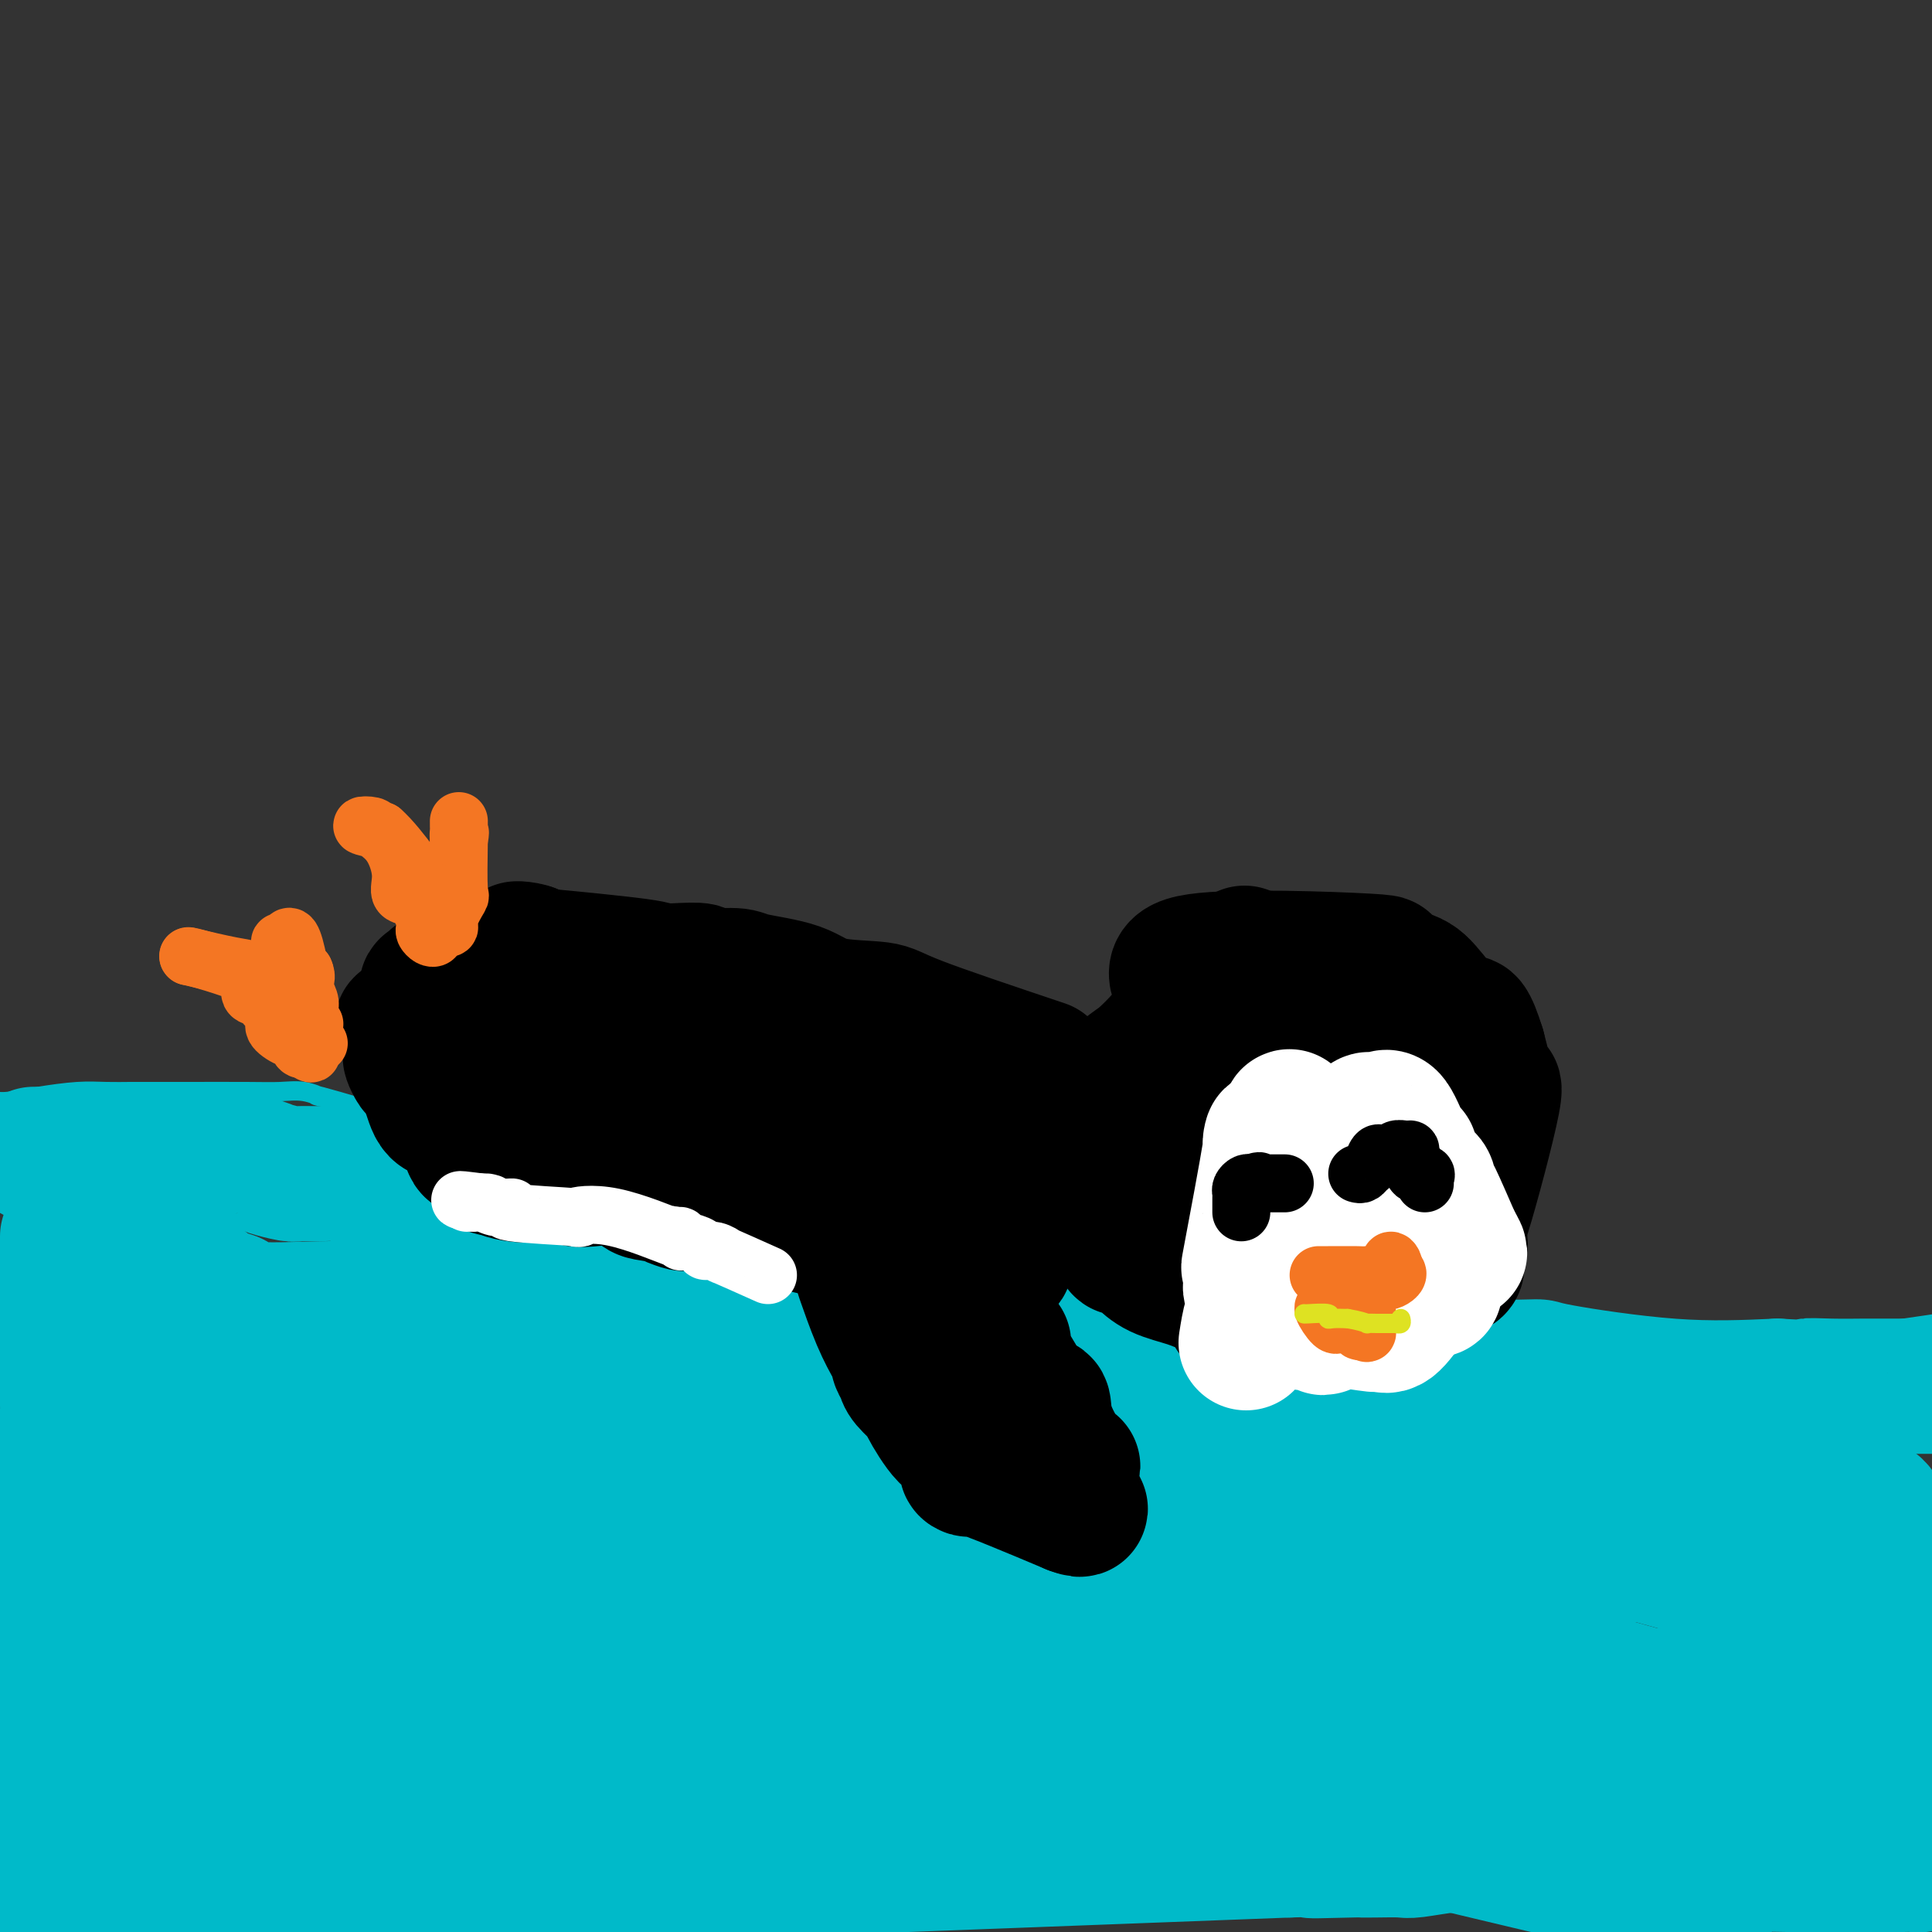 <svg viewBox='0 0 400 400' version='1.1' xmlns='http://www.w3.org/2000/svg' xmlns:xlink='http://www.w3.org/1999/xlink'><rect x="0" y="0" width="400" height="400" fill="#333333" stroke="none"/><g fill='none' stroke='#00BAC9' stroke-width='4' stroke-linecap='round' stroke-linejoin='round'><path d='M-1,228c0.792,0.083 1.584,0.166 3,0c1.416,-0.166 3.455,-0.580 6,-1c2.545,-0.420 5.595,-0.845 8,-1c2.405,-0.155 4.166,-0.042 6,0c1.834,0.042 3.742,0.011 5,0c1.258,-0.011 1.865,-0.003 3,0c1.135,0.003 2.799,-0.001 4,0c1.201,0.001 1.940,0.005 5,0c3.060,-0.005 8.439,-0.020 12,0c3.561,0.020 5.302,0.074 7,0c1.698,-0.074 3.352,-0.278 5,0c1.648,0.278 3.290,1.036 3,1c-0.290,-0.036 -2.511,-0.868 4,1c6.511,1.868 21.756,6.434 37,11'/><path d='M107,239c9.464,3.545 11.123,5.906 13,7c1.877,1.094 3.970,0.920 5,1c1.030,0.080 0.997,0.414 3,1c2.003,0.586 6.042,1.425 5,2c-1.042,0.575 -7.165,0.886 3,1c10.165,0.114 36.619,0.033 48,1c11.381,0.967 7.691,2.984 4,5'/><path d='M188,257c1.404,0.939 2.915,0.788 4,1c1.085,0.212 1.744,0.789 2,1c0.256,0.211 0.107,0.057 1,0c0.893,-0.057 2.827,-0.015 4,0c1.173,0.015 1.585,0.005 3,0c1.415,-0.005 3.832,-0.005 5,0c1.168,0.005 1.088,0.014 2,0c0.912,-0.014 2.815,-0.053 3,0c0.185,0.053 -1.349,0.197 4,1c5.349,0.803 17.582,2.266 24,3c6.418,0.734 7.021,0.740 8,1c0.979,0.260 2.333,0.774 5,1c2.667,0.226 6.647,0.165 9,1c2.353,0.835 3.077,2.568 4,3c0.923,0.432 2.043,-0.435 4,0c1.957,0.435 4.749,2.172 6,3c1.251,0.828 0.959,0.747 2,1c1.041,0.253 3.415,0.838 5,1c1.585,0.162 2.380,-0.100 3,0c0.620,0.100 1.063,0.563 2,1c0.937,0.437 2.368,0.848 3,1c0.632,0.152 0.466,0.043 1,0c0.534,-0.043 1.767,-0.022 3,0'/><path d='M295,276c5.309,1.720 2.082,1.020 1,1c-1.082,-0.020 -0.020,0.639 1,1c1.020,0.361 1.997,0.422 3,1c1.003,0.578 2.031,1.671 3,2c0.969,0.329 1.880,-0.108 3,0c1.120,0.108 2.449,0.761 4,1c1.551,0.239 3.324,0.064 4,0c0.676,-0.064 0.254,-0.017 5,0c4.746,0.017 14.661,0.005 19,0c4.339,-0.005 3.103,-0.001 3,0c-0.103,0.001 0.928,0.001 2,0c1.072,-0.001 2.184,-0.001 3,0c0.816,0.001 1.334,0.004 2,0c0.666,-0.004 1.478,-0.016 2,0c0.522,0.016 0.753,0.058 1,0c0.247,-0.058 0.511,-0.217 1,0c0.489,0.217 1.203,0.811 2,1c0.797,0.189 1.676,-0.026 2,0c0.324,0.026 0.093,0.293 2,0c1.907,-0.293 5.954,-1.147 10,-2'/><path d='M368,281c9.625,-0.338 4.688,-0.683 3,-1c-1.688,-0.317 -0.128,-0.604 1,-1c1.128,-0.396 1.824,-0.899 2,-1c0.176,-0.101 -0.169,0.200 1,0c1.169,-0.200 3.853,-0.900 4,-1c0.147,-0.100 -2.244,0.400 1,0c3.244,-0.400 12.122,-1.700 21,-3'/></g>
<g fill='none' stroke='#00BAC9' stroke-width='28' stroke-linecap='round' stroke-linejoin='round'><path d='M7,239c0.104,-0.000 0.207,-0.000 1,0c0.793,0.000 2.274,0.000 4,0c1.726,-0.000 3.696,-0.000 6,0c2.304,0.000 4.942,0.000 7,0c2.058,-0.000 3.536,-0.000 4,0c0.464,0.000 -0.085,0.001 1,0c1.085,-0.001 3.802,-0.002 5,0c1.198,0.002 0.875,0.007 1,0c0.125,-0.007 0.699,-0.027 2,0c1.301,0.027 3.329,0.102 4,0c0.671,-0.102 -0.016,-0.381 2,0c2.016,0.381 6.734,1.423 9,2c2.266,0.577 2.079,0.690 3,1c0.921,0.310 2.948,0.818 4,1c1.052,0.182 1.127,0.038 2,0c0.873,-0.038 2.543,0.028 4,0c1.457,-0.028 2.702,-0.151 4,0c1.298,0.151 2.649,0.575 4,1'/><path d='M74,244c5.701,0.904 3.954,0.662 4,1c0.046,0.338 1.884,1.254 4,2c2.116,0.746 4.509,1.320 6,2c1.491,0.680 2.080,1.464 3,2c0.920,0.536 2.171,0.822 3,1c0.829,0.178 1.235,0.247 3,1c1.765,0.753 4.890,2.188 7,3c2.110,0.812 3.204,1.000 6,1c2.796,-0.000 7.292,-0.189 9,0c1.708,0.189 0.626,0.754 1,1c0.374,0.246 2.202,0.172 3,0c0.798,-0.172 0.567,-0.442 1,0c0.433,0.442 1.532,1.597 3,2c1.468,0.403 3.305,0.054 4,0c0.695,-0.054 0.248,0.185 5,1c4.752,0.815 14.704,2.204 20,3c5.296,0.796 5.936,0.998 7,1c1.064,0.002 2.553,-0.196 5,0c2.447,0.196 5.853,0.787 9,1c3.147,0.213 6.036,0.047 9,0c2.964,-0.047 6.004,0.026 8,0c1.996,-0.026 2.947,-0.151 5,0c2.053,0.151 5.208,0.576 7,1c1.792,0.424 2.223,0.846 4,1c1.777,0.154 4.902,0.042 7,0c2.098,-0.042 3.171,-0.012 10,1c6.829,1.012 19.415,3.006 32,5'/><path d='M259,274c21.474,2.444 9.159,1.555 7,2c-2.159,0.445 5.838,2.223 10,3c4.162,0.777 4.489,0.552 6,1c1.511,0.448 4.207,1.570 7,2c2.793,0.430 5.684,0.169 8,0c2.316,-0.169 4.059,-0.244 6,0c1.941,0.244 4.081,0.809 7,1c2.919,0.191 6.617,0.010 8,0c1.383,-0.010 0.449,0.151 5,1c4.551,0.849 14.586,2.385 23,3c8.414,0.615 15.207,0.307 22,0'/><path d='M368,287c13.666,0.774 8.332,0.207 7,0c-1.332,-0.207 1.339,-0.056 4,0c2.661,0.056 5.312,0.015 7,0c1.688,-0.015 2.414,-0.004 4,0c1.586,0.004 4.033,0.001 5,0c0.967,-0.001 0.453,-0.000 1,0c0.547,0.000 2.156,0.000 3,0c0.844,-0.000 0.922,-0.000 1,0'/><path d='M14,256c-0.005,2.690 -0.009,5.380 0,9c0.009,3.620 0.032,8.171 0,13c-0.032,4.829 -0.118,9.938 0,13c0.118,3.062 0.438,4.077 0,5c-0.438,0.923 -1.636,1.752 -2,3c-0.364,1.248 0.106,2.914 0,5c-0.106,2.086 -0.788,4.591 -1,8c-0.212,3.409 0.046,7.724 0,11c-0.046,3.276 -0.394,5.515 -1,8c-0.606,2.485 -1.469,5.215 -2,8c-0.531,2.785 -0.731,5.625 -1,9c-0.269,3.375 -0.608,7.286 -1,10c-0.392,2.714 -0.836,4.231 -1,4c-0.164,-0.231 -0.047,-2.209 0,4c0.047,6.209 0.023,20.604 0,35'/><path d='M5,399c0.000,0.000 0.000,0.000 0,0c0.000,0.000 0.000,0.000 0,0'/><path d='M6,391c17.757,-0.845 35.514,-1.691 42,-2c6.486,-0.309 1.700,-0.083 4,0c2.300,0.083 11.686,0.023 16,0c4.314,-0.023 3.558,-0.010 5,0c1.442,0.010 5.084,0.017 8,0c2.916,-0.017 5.106,-0.057 7,0c1.894,0.057 3.492,0.210 5,0c1.508,-0.210 2.927,-0.785 8,-1c5.073,-0.215 13.801,-0.071 17,0c3.199,0.071 0.868,0.071 3,0c2.132,-0.071 8.728,-0.211 6,0c-2.728,0.211 -14.779,0.775 7,0c21.779,-0.775 77.390,-2.887 133,-5'/><path d='M267,383c41.910,-1.238 16.186,-0.332 8,0c-8.186,0.332 1.167,0.090 5,0c3.833,-0.090 2.146,-0.028 2,0c-0.146,0.028 1.250,0.022 3,0c1.750,-0.022 3.855,-0.058 5,0c1.145,0.058 1.331,0.212 3,0c1.669,-0.212 4.820,-0.788 7,-1c2.180,-0.212 3.388,-0.060 4,0c0.612,0.060 0.629,0.026 2,0c1.371,-0.026 4.097,-0.046 4,0c-0.097,0.046 -3.016,0.156 2,1c5.016,0.844 17.969,2.422 23,3c5.031,0.578 2.141,0.155 2,0c-0.141,-0.155 2.467,-0.041 5,0c2.533,0.041 4.990,0.011 6,0c1.010,-0.011 0.574,-0.003 1,0c0.426,0.003 1.713,0.002 3,0'/><path d='M352,386c8.036,0.619 7.126,0.166 9,0c1.874,-0.166 6.533,-0.045 9,0c2.467,0.045 2.743,0.013 6,0c3.257,-0.013 9.494,-0.006 13,0c3.506,0.006 4.280,0.012 5,0c0.720,-0.012 1.386,-0.042 2,0c0.614,0.042 1.175,0.155 2,0c0.825,-0.155 1.912,-0.577 3,-1'/><path d='M399,369c0.030,0.805 0.061,1.610 0,0c-0.061,-1.610 -0.212,-5.636 -1,-10c-0.788,-4.364 -2.211,-9.066 -3,-11c-0.789,-1.934 -0.944,-1.098 -1,-1c-0.056,0.098 -0.014,-0.541 0,-1c0.014,-0.459 -0.000,-0.738 0,-2c0.000,-1.262 0.014,-3.507 0,-5c-0.014,-1.493 -0.056,-2.235 0,-4c0.056,-1.765 0.211,-4.555 0,-6c-0.211,-1.445 -0.790,-1.546 -1,-2c-0.210,-0.454 -0.053,-1.260 0,-1c0.053,0.260 0.003,1.585 0,0c-0.003,-1.585 0.042,-6.082 0,-8c-0.042,-1.918 -0.170,-1.259 0,-1c0.170,0.259 0.639,0.118 0,0c-0.639,-0.118 -2.384,-0.214 -3,0c-0.616,0.214 -0.101,0.737 0,0c0.101,-0.737 -0.212,-2.734 -1,-4c-0.788,-1.266 -2.051,-1.801 -3,-2c-0.949,-0.199 -1.584,-0.064 -2,0c-0.416,0.064 -0.612,0.056 -1,0c-0.388,-0.056 -0.968,-0.159 -2,0c-1.032,0.159 -2.516,0.579 -4,1'/><path d='M377,312c-1.816,0.222 -1.857,0.278 -5,0c-3.143,-0.278 -9.389,-0.889 -5,0c4.389,0.889 19.412,3.279 -9,0c-28.412,-3.279 -100.258,-12.227 -128,-16c-27.742,-3.773 -11.378,-2.370 -6,-2c5.378,0.370 -0.230,-0.293 -3,-1c-2.770,-0.707 -2.701,-1.458 -5,-2c-2.299,-0.542 -6.965,-0.877 -9,-1c-2.035,-0.123 -1.439,-0.035 -7,0c-5.561,0.035 -17.281,0.018 -29,0'/><path d='M171,290c-6.274,-0.287 -3.959,-1.005 -3,0c0.959,1.005 0.560,3.733 0,5c-0.560,1.267 -1.283,1.073 -2,1c-0.717,-0.073 -1.430,-0.024 -3,0c-1.570,0.024 -3.998,0.022 -6,0c-2.002,-0.022 -3.577,-0.063 -7,0c-3.423,0.063 -8.694,0.230 -14,0c-5.306,-0.230 -10.645,-0.857 -15,-1c-4.355,-0.143 -7.724,0.199 -10,0c-2.276,-0.199 -3.459,-0.938 -4,-1c-0.541,-0.062 -0.440,0.554 -5,-1c-4.560,-1.554 -13.780,-5.277 -23,-9'/><path d='M79,284c-4.875,-1.916 -1.063,-1.207 0,-1c1.063,0.207 -0.621,-0.088 -2,-1c-1.379,-0.912 -2.451,-2.442 -3,-3c-0.549,-0.558 -0.573,-0.144 -2,-1c-1.427,-0.856 -4.255,-2.983 -6,-4c-1.745,-1.017 -2.405,-0.924 -4,-1c-1.595,-0.076 -4.123,-0.321 -4,0c0.123,0.321 2.897,1.209 -3,0c-5.897,-1.209 -20.464,-4.513 -25,-6c-4.536,-1.487 0.960,-1.157 3,-1c2.040,0.157 0.623,0.141 2,0c1.377,-0.141 5.547,-0.406 7,0c1.453,0.406 0.188,1.482 1,2c0.812,0.518 3.702,0.479 5,1c1.298,0.521 1.003,1.602 4,2c2.997,0.398 9.285,0.114 14,0c4.715,-0.114 7.858,-0.057 11,0'/><path d='M77,271c27.156,1.752 71.544,4.133 87,5c15.456,0.867 1.978,0.219 6,1c4.022,0.781 25.544,2.992 2,2c-23.544,-0.992 -92.155,-5.186 -123,-7c-30.845,-1.814 -23.925,-1.249 -22,-1c1.925,0.249 -1.144,0.183 -7,0c-5.856,-0.183 -14.497,-0.482 -16,0c-1.503,0.482 4.134,1.745 -2,0c-6.134,-1.745 -24.038,-6.499 -2,0c22.038,6.499 84.019,24.249 146,42'/><path d='M146,313c32.752,7.217 41.633,4.260 50,4c8.367,-0.260 16.222,2.178 24,3c7.778,0.822 15.479,0.027 19,0c3.521,-0.027 2.860,0.714 4,1c1.140,0.286 4.079,0.116 5,0c0.921,-0.116 -0.176,-0.180 0,0c0.176,0.180 1.626,0.602 -2,0c-3.626,-0.602 -12.329,-2.229 -14,-3c-1.671,-0.771 3.689,-0.687 -5,0c-8.689,0.687 -31.428,1.975 -39,3c-7.572,1.025 0.025,1.786 -24,1c-24.025,-0.786 -79.670,-3.119 -83,-5c-3.330,-1.881 45.654,-3.308 72,-4c26.346,-0.692 30.055,-0.648 41,-1c10.945,-0.352 29.127,-1.101 43,-1c13.873,0.101 23.436,1.050 33,2'/><path d='M270,313c8.600,-0.933 13.600,-4.267 39,1c25.400,5.267 71.200,19.133 117,33'/><path d='M373,344c-0.792,-1.433 -1.583,-2.865 0,0c1.583,2.865 5.541,10.029 -53,6c-58.541,-4.029 -179.581,-19.249 -223,-24c-43.419,-4.751 -9.218,0.967 13,5c22.218,4.033 32.453,6.382 52,8c19.547,1.618 48.404,2.506 73,4c24.596,1.494 44.930,3.595 67,6c22.070,2.405 45.877,5.116 63,8c17.123,2.884 27.561,5.942 38,9'/><path d='M399,363c0.202,0.260 0.404,0.521 0,0c-0.404,-0.521 -1.415,-1.823 -13,-4c-11.585,-2.177 -33.745,-5.230 -45,-8c-11.255,-2.770 -11.604,-5.258 -53,-3c-41.396,2.258 -123.837,9.262 -173,13c-49.163,3.738 -65.046,4.211 -81,5c-15.954,0.789 -31.977,1.895 -48,3'/><path d='M13,374c-3.517,-0.003 -7.034,-0.007 0,0c7.034,0.007 24.618,0.023 47,-1c22.382,-1.023 49.562,-3.086 70,-5c20.438,-1.914 34.136,-3.679 55,-7c20.864,-3.321 48.896,-8.199 63,-10c14.104,-1.801 14.280,-0.525 17,0c2.720,0.525 7.983,0.298 10,0c2.017,-0.298 0.788,-0.668 1,0c0.212,0.668 1.865,2.372 0,1c-1.865,-1.372 -7.247,-5.821 -11,-8c-3.753,-2.179 -5.876,-2.090 -8,-2'/><path d='M257,342c-48.578,-9.844 -161.022,-29.956 -206,-38c-44.978,-8.044 -22.489,-4.022 0,0'/><path d='M51,304c-6.564,3.223 -13.128,6.446 -17,7c-3.872,0.554 -5.052,-1.562 2,2c7.052,3.562 22.335,12.800 30,18c7.665,5.200 7.713,6.361 15,9c7.287,2.639 21.812,6.755 20,4c-1.812,-2.755 -19.961,-12.382 -31,-19c-11.039,-6.618 -14.970,-10.226 -17,-7c-2.030,3.226 -2.161,13.285 13,20c15.161,6.715 45.615,10.087 64,13c18.385,2.913 24.701,5.369 33,7c8.299,1.631 18.580,2.439 23,3c4.420,0.561 2.977,0.875 2,0c-0.977,-0.875 -1.489,-2.937 -2,-5'/><path d='M186,356c-0.530,-1.207 -1.856,-1.724 -9,-5c-7.144,-3.276 -20.107,-9.310 -47,-16c-26.893,-6.690 -67.715,-14.036 -24,-2c43.715,12.036 171.966,43.456 221,55c49.034,11.544 18.852,3.214 9,0c-9.852,-3.214 0.625,-1.310 5,0c4.375,1.310 2.649,2.027 7,0c4.351,-2.027 14.781,-6.799 17,-9c2.219,-2.201 -3.773,-1.830 -11,-3c-7.227,-1.170 -15.690,-3.881 -25,-5c-9.310,-1.119 -19.468,-0.648 -33,-1c-13.532,-0.352 -30.438,-1.529 -42,-2c-11.562,-0.471 -17.781,-0.235 -24,0'/><path d='M230,368c-20.382,-0.465 -21.838,-0.128 -24,0c-2.162,0.128 -5.029,0.047 -6,0c-0.971,-0.047 -0.045,-0.060 -1,0c-0.955,0.060 -3.791,0.192 -1,0c2.791,-0.192 11.211,-0.709 7,0c-4.211,0.709 -21.051,2.643 10,2c31.051,-0.643 109.994,-3.864 139,-5c29.006,-1.136 8.074,-0.187 1,0c-7.074,0.187 -0.292,-0.390 -1,-2c-0.708,-1.610 -8.906,-4.255 -14,-6c-5.094,-1.745 -7.084,-2.590 -7,-2c0.084,0.590 2.244,2.613 -19,-6c-21.244,-8.613 -65.890,-27.864 -82,-35c-16.110,-7.136 -3.684,-2.158 2,0c5.684,2.158 4.627,1.496 6,2c1.373,0.504 5.177,2.174 5,3c-0.177,0.826 -4.336,0.807 1,1c5.336,0.193 20.168,0.596 35,1'/><path d='M281,321c8.155,0.076 10.542,-0.734 19,-1c8.458,-0.266 22.986,0.010 29,1c6.014,0.990 3.515,2.692 6,1c2.485,-1.692 9.956,-6.779 -24,-10c-33.956,-3.221 -109.339,-4.575 -159,-2c-49.661,2.575 -73.601,9.078 -96,14c-22.399,4.922 -43.257,8.263 -54,10c-10.743,1.737 -11.372,1.868 -12,2'/><path d='M-1,344c-0.360,-0.344 -0.719,-0.687 0,0c0.719,0.687 2.518,2.405 4,3c1.482,0.595 2.647,0.069 5,0c2.353,-0.069 5.894,0.320 12,1c6.106,0.680 14.776,1.649 23,2c8.224,0.351 16.003,0.082 22,0c5.997,-0.082 10.213,0.022 12,0c1.787,-0.022 1.144,-0.170 1,0c-0.144,0.170 0.209,0.660 0,1c-0.209,0.340 -0.980,0.532 -3,0c-2.020,-0.532 -5.288,-1.786 -9,-3c-3.712,-1.214 -7.866,-2.388 -13,-5c-5.134,-2.612 -11.246,-6.661 -16,-9c-4.754,-2.339 -8.151,-2.967 -9,-3c-0.849,-0.033 0.848,0.530 2,1c1.152,0.470 1.758,0.849 2,1c0.242,0.151 0.121,0.076 0,0'/></g>
<g fill='none' stroke='#000000' stroke-width='28' stroke-linecap='round' stroke-linejoin='round'><path d='M282,236c-0.058,0.078 -0.116,0.156 0,0c0.116,-0.156 0.406,-0.547 0,-1c-0.406,-0.453 -1.507,-0.969 -2,-1c-0.493,-0.031 -0.379,0.423 -1,0c-0.621,-0.423 -1.978,-1.724 -2,-2c-0.022,-0.276 1.290,0.473 -2,-3c-3.290,-3.473 -11.183,-11.169 -16,-14c-4.817,-2.831 -6.559,-0.796 -8,1c-1.441,1.796 -2.582,3.353 -3,5c-0.418,1.647 -0.111,3.385 0,4c0.111,0.615 0.028,0.108 0,1c-0.028,0.892 -0.001,3.185 0,4c0.001,0.815 -0.026,0.154 0,0c0.026,-0.154 0.104,0.199 0,1c-0.104,0.801 -0.389,2.050 0,3c0.389,0.950 1.451,1.602 2,2c0.549,0.398 0.585,0.542 1,1c0.415,0.458 1.207,1.229 2,2'/><path d='M253,239c9.099,2.749 29.346,7.122 37,8c7.654,0.878 2.716,-1.740 1,-4c-1.716,-2.260 -0.208,-4.162 1,-6c1.208,-1.838 2.118,-3.613 3,-5c0.882,-1.387 1.735,-2.385 2,-3c0.265,-0.615 -0.060,-0.846 0,-1c0.060,-0.154 0.503,-0.233 0,-1c-0.503,-0.767 -1.953,-2.224 0,-2c1.953,0.224 7.308,2.128 0,-3c-7.308,-5.128 -27.278,-17.290 -35,-22c-7.722,-4.710 -3.196,-1.969 -2,-1c1.196,0.969 -0.937,0.165 -2,0c-1.063,-0.165 -1.055,0.310 -1,1c0.055,0.690 0.156,1.594 0,3c-0.156,1.406 -0.567,3.315 -1,5c-0.433,1.685 -0.886,3.146 -1,5c-0.114,1.854 0.110,4.101 -1,7c-1.110,2.899 -3.555,6.449 -6,10'/><path d='M248,230c-0.928,2.909 -0.249,5.181 0,7c0.249,1.819 0.066,3.184 0,5c-0.066,1.816 -0.016,4.084 0,5c0.016,0.916 -0.000,0.480 0,2c0.000,1.520 0.018,4.996 0,7c-0.018,2.004 -0.070,2.537 0,3c0.070,0.463 0.264,0.855 0,1c-0.264,0.145 -0.986,0.043 0,0c0.986,-0.043 3.679,-0.026 4,0c0.321,0.026 -1.731,0.061 1,0c2.731,-0.061 10.246,-0.218 18,-1c7.754,-0.782 15.748,-2.190 20,-3c4.252,-0.810 4.764,-1.022 6,-2c1.236,-0.978 3.198,-2.722 4,-2c0.802,0.722 0.444,3.909 2,-1c1.556,-4.909 5.025,-17.914 6,-23c0.975,-5.086 -0.545,-2.254 -1,-1c-0.455,1.254 0.156,0.930 0,-1c-0.156,-1.930 -1.078,-5.465 -2,-9'/><path d='M306,217c-0.869,-2.836 -1.541,-4.426 -2,-5c-0.459,-0.574 -0.704,-0.131 -1,0c-0.296,0.131 -0.642,-0.049 -1,0c-0.358,0.049 -0.726,0.326 -2,-1c-1.274,-1.326 -3.453,-4.255 -5,-6c-1.547,-1.745 -2.462,-2.304 -5,-3c-2.538,-0.696 -6.698,-1.527 -6,-2c0.698,-0.473 6.253,-0.587 -1,-1c-7.253,-0.413 -27.313,-1.126 -35,0c-7.687,1.126 -3.002,4.089 -3,8c0.002,3.911 -4.680,8.770 -7,11c-2.320,2.230 -2.278,1.831 -5,4c-2.722,2.169 -8.206,6.905 -9,13c-0.794,6.095 3.103,13.547 7,21'/><path d='M231,256c1.397,3.622 1.391,2.178 2,2c0.609,-0.178 1.834,0.911 3,2c1.166,1.089 2.271,2.178 4,3c1.729,0.822 4.080,1.375 6,2c1.920,0.625 3.409,1.321 5,2c1.591,0.679 3.285,1.343 5,2c1.715,0.657 3.452,1.309 2,2c-1.452,0.691 -6.094,1.420 2,0c8.094,-1.420 28.922,-4.990 37,-7c8.078,-2.010 3.405,-2.461 2,-3c-1.405,-0.539 0.458,-1.167 1,-1c0.542,0.167 -0.236,1.127 0,0c0.236,-1.127 1.487,-4.342 2,-4c0.513,0.342 0.290,4.241 0,0c-0.290,-4.241 -0.645,-16.620 -1,-29'/><path d='M301,227c-0.107,-5.692 0.126,-5.423 0,-6c-0.126,-0.577 -0.612,-2.001 -1,-3c-0.388,-0.999 -0.680,-1.573 -1,-2c-0.320,-0.427 -0.668,-0.707 -1,-1c-0.332,-0.293 -0.646,-0.600 -1,-1c-0.354,-0.400 -0.747,-0.892 -1,-1c-0.253,-0.108 -0.367,0.167 -1,0c-0.633,-0.167 -1.786,-0.776 -3,-1c-1.214,-0.224 -2.490,-0.064 -3,0c-0.510,0.064 -0.255,0.032 0,0'/><path d='M216,221c-10.348,-3.474 -20.695,-6.948 -26,-9c-5.305,-2.052 -5.566,-2.683 -8,-3c-2.434,-0.317 -7.039,-0.318 -10,-1c-2.961,-0.682 -4.278,-2.043 -7,-3c-2.722,-0.957 -6.849,-1.510 -9,-2c-2.151,-0.490 -2.326,-0.915 -4,-1c-1.674,-0.085 -4.848,0.172 -6,0c-1.152,-0.172 -0.284,-0.771 -1,-1c-0.716,-0.229 -3.017,-0.086 -5,0c-1.983,0.086 -3.649,0.115 -4,0c-0.351,-0.115 0.613,-0.373 -4,-1c-4.613,-0.627 -14.804,-1.622 -19,-2c-4.196,-0.378 -2.399,-0.140 -2,0c0.399,0.140 -0.600,0.183 -1,0c-0.400,-0.183 -0.200,-0.591 0,-1'/><path d='M110,197c-6.251,-0.886 -0.878,-0.601 0,0c0.878,0.601 -2.740,1.519 -5,2c-2.260,0.481 -3.162,0.525 -5,1c-1.838,0.475 -4.613,1.380 -6,2c-1.387,0.620 -1.385,0.954 -2,1c-0.615,0.046 -1.848,-0.196 -2,0c-0.152,0.196 0.777,0.829 0,1c-0.777,0.171 -3.262,-0.122 0,2c3.262,2.122 12.269,6.657 17,9c4.731,2.343 5.186,2.494 2,1c-3.186,-1.494 -10.012,-4.633 1,1c11.012,5.633 39.860,20.038 53,26c13.140,5.962 10.570,3.481 8,1'/><path d='M171,244c12.777,6.036 4.218,2.125 2,1c-2.218,-1.125 1.904,0.536 4,1c2.096,0.464 2.166,-0.268 4,0c1.834,0.268 5.432,1.535 9,2c3.568,0.465 7.106,0.130 9,0c1.894,-0.130 2.146,-0.053 3,0c0.854,0.053 2.312,0.081 3,0c0.688,-0.081 0.608,-0.270 1,0c0.392,0.270 1.256,1.000 1,0c-0.256,-1.000 -1.632,-3.732 -2,-5c-0.368,-1.268 0.272,-1.074 0,-1c-0.272,0.074 -1.457,0.029 -2,-1c-0.543,-1.029 -0.443,-3.040 -4,-6c-3.557,-2.960 -10.769,-6.869 -15,-9c-4.231,-2.131 -5.479,-2.485 -7,-3c-1.521,-0.515 -3.315,-1.189 -5,-2c-1.685,-0.811 -3.261,-1.757 -6,-2c-2.739,-0.243 -6.640,0.216 -9,0c-2.360,-0.216 -3.180,-1.108 -4,-2'/><path d='M153,217c-6.039,-1.348 -5.637,-0.217 -7,0c-1.363,0.217 -4.493,-0.479 -7,-1c-2.507,-0.521 -4.392,-0.866 -6,-1c-1.608,-0.134 -2.939,-0.056 -6,0c-3.061,0.056 -7.851,0.092 -9,0c-1.149,-0.092 1.342,-0.311 -5,-1c-6.342,-0.689 -21.518,-1.847 -27,-2c-5.482,-0.153 -1.269,0.698 0,1c1.269,0.302 -0.404,0.053 -1,1c-0.596,0.947 -0.115,3.088 0,4c0.115,0.912 -0.137,0.595 0,1c0.137,0.405 0.663,1.531 1,2c0.337,0.469 0.486,0.281 1,1c0.514,0.719 1.392,2.344 2,4c0.608,1.656 0.945,3.341 2,4c1.055,0.659 2.827,0.292 4,1c1.173,0.708 1.745,2.491 2,4c0.255,1.509 0.192,2.745 1,3c0.808,0.255 2.487,-0.470 3,0c0.513,0.470 -0.139,2.134 0,3c0.139,0.866 1.070,0.933 2,1'/><path d='M103,242c4.379,2.024 9.327,1.085 12,1c2.673,-0.085 3.070,0.684 4,1c0.930,0.316 2.393,0.177 4,0c1.607,-0.177 3.358,-0.394 5,0c1.642,0.394 3.176,1.399 4,2c0.824,0.601 0.937,0.797 2,1c1.063,0.203 3.076,0.414 5,1c1.924,0.586 3.758,1.545 2,1c-1.758,-0.545 -7.109,-2.596 5,0c12.109,2.596 41.679,9.840 54,12c12.321,2.160 7.394,-0.765 6,-2c-1.394,-1.235 0.745,-0.782 2,-1c1.255,-0.218 1.628,-1.109 2,-2'/><path d='M210,256c1.333,-0.778 -0.333,-0.222 -1,0c-0.667,0.222 -0.333,0.111 0,0'/><path d='M179,265c-0.257,-0.739 -0.515,-1.478 0,0c0.515,1.478 1.802,5.173 3,8c1.198,2.827 2.308,4.787 3,6c0.692,1.213 0.967,1.681 1,2c0.033,0.319 -0.177,0.490 0,1c0.177,0.510 0.740,1.360 1,2c0.260,0.640 0.218,1.070 1,2c0.782,0.930 2.388,2.361 3,3c0.612,0.639 0.230,0.487 1,2c0.770,1.513 2.693,4.690 4,6c1.307,1.310 2.000,0.753 3,2c1.000,1.247 2.308,4.297 2,5c-0.308,0.703 -2.231,-0.942 1,0c3.231,0.942 11.615,4.471 20,8'/><path d='M222,312c3.249,1.157 0.871,0.050 0,-2c-0.871,-2.050 -0.237,-5.044 0,-6c0.237,-0.956 0.075,0.124 -1,-1c-1.075,-1.124 -3.063,-4.454 -4,-7c-0.937,-2.546 -0.824,-4.310 -1,-5c-0.176,-0.690 -0.642,-0.305 -1,0c-0.358,0.305 -0.610,0.532 -1,0c-0.390,-0.532 -0.919,-1.822 -1,-2c-0.081,-0.178 0.288,0.756 -2,-3c-2.288,-3.756 -7.231,-12.204 -8,-14c-0.769,-1.796 2.638,3.058 4,5c1.362,1.942 0.681,0.971 0,0'/></g>
<g fill='none' stroke='#FFFFFF' stroke-width='28' stroke-linecap='round' stroke-linejoin='round'><path d='M258,278c0.307,-1.951 0.614,-3.902 1,-5c0.386,-1.098 0.850,-1.342 1,-2c0.150,-0.658 -0.013,-1.730 0,-2c0.013,-0.270 0.201,0.261 0,0c-0.201,-0.261 -0.790,-1.316 -1,-2c-0.210,-0.684 -0.041,-0.998 0,-1c0.041,-0.002 -0.047,0.307 0,-1c0.047,-1.307 0.230,-4.232 0,-4c-0.230,0.232 -0.871,3.620 0,-1c0.871,-4.620 3.254,-17.249 4,-22c0.746,-4.751 -0.145,-1.625 0,-1c0.145,0.625 1.327,-1.250 2,-2c0.673,-0.750 0.836,-0.375 1,0'/><path d='M266,235c1.419,-6.878 0.967,-2.573 1,-1c0.033,1.573 0.552,0.414 1,0c0.448,-0.414 0.827,-0.083 1,0c0.173,0.083 0.141,-0.083 2,0c1.859,0.083 5.611,0.416 8,0c2.389,-0.416 3.415,-1.582 4,-2c0.585,-0.418 0.727,-0.089 1,0c0.273,0.089 0.676,-0.061 1,0c0.324,0.061 0.567,0.332 1,0c0.433,-0.332 1.055,-1.268 2,0c0.945,1.268 2.215,4.739 3,6c0.785,1.261 1.087,0.310 1,1c-0.087,0.690 -0.562,3.019 0,4c0.562,0.981 2.161,0.613 3,1c0.839,0.387 0.918,1.527 1,2c0.082,0.473 0.166,0.278 1,2c0.834,1.722 2.417,5.361 4,9'/><path d='M301,257c2.324,4.051 0.634,1.678 0,1c-0.634,-0.678 -0.211,0.337 0,1c0.211,0.663 0.212,0.973 0,1c-0.212,0.027 -0.635,-0.231 -1,0c-0.365,0.231 -0.672,0.949 -1,1c-0.328,0.051 -0.676,-0.564 -1,0c-0.324,0.564 -0.625,2.309 -1,3c-0.375,0.691 -0.823,0.329 -2,1c-1.177,0.671 -3.081,2.376 -4,3c-0.919,0.624 -0.851,0.167 -1,0c-0.149,-0.167 -0.514,-0.045 -1,0c-0.486,0.045 -1.092,0.012 -1,0c0.092,-0.012 0.884,-0.003 -2,0c-2.884,0.003 -9.442,0.002 -16,0'/><path d='M270,268c-3.198,-0.184 -0.691,-0.644 0,-1c0.691,-0.356 -0.432,-0.610 0,-1c0.432,-0.390 2.420,-0.918 3,-1c0.580,-0.082 -0.247,0.280 0,0c0.247,-0.280 1.568,-1.202 2,-2c0.432,-0.798 -0.025,-1.472 0,-2c0.025,-0.528 0.533,-0.911 1,-1c0.467,-0.089 0.893,0.115 1,0c0.107,-0.115 -0.106,-0.550 0,-1c0.106,-0.450 0.530,-0.914 1,-1c0.470,-0.086 0.985,0.205 1,0c0.015,-0.205 -0.471,-0.906 1,0c1.471,0.906 4.899,3.418 6,5c1.101,1.582 -0.127,2.234 0,2c0.127,-0.234 1.608,-1.352 0,0c-1.608,1.352 -6.304,5.176 -11,9'/><path d='M275,274c-1.741,1.684 -0.592,0.396 -1,0c-0.408,-0.396 -2.371,0.102 -3,0c-0.629,-0.102 0.076,-0.804 0,-1c-0.076,-0.196 -0.933,0.116 -1,0c-0.067,-0.116 0.654,-0.658 0,-1c-0.654,-0.342 -2.684,-0.485 0,0c2.684,0.485 10.083,1.598 13,2c2.917,0.402 1.354,0.094 1,0c-0.354,-0.094 0.503,0.026 1,0c0.497,-0.026 0.634,-0.199 1,0c0.366,0.199 0.962,0.771 2,0c1.038,-0.771 2.519,-2.886 4,-5'/><path d='M292,269c0.897,-0.729 0.139,-0.051 0,0c-0.139,0.051 0.341,-0.525 1,-1c0.659,-0.475 1.497,-0.849 2,-1c0.503,-0.151 0.671,-0.078 1,0c0.329,0.078 0.820,0.161 1,0c0.180,-0.161 0.048,-0.565 0,-1c-0.048,-0.435 -0.013,-0.900 0,-1c0.013,-0.100 0.003,0.165 0,0c-0.003,-0.165 -0.001,-0.762 0,-1c0.001,-0.238 0.000,-0.119 0,0'/></g>
<g fill='none' stroke='#FFFFFF' stroke-width='12' stroke-linecap='round' stroke-linejoin='round'><path d='M159,264c-3.849,-1.722 -7.698,-3.445 -9,-4c-1.302,-0.555 -0.058,0.057 0,0c0.058,-0.057 -1.071,-0.785 -2,-1c-0.929,-0.215 -1.660,0.082 -2,0c-0.340,-0.082 -0.290,-0.544 -1,-1c-0.710,-0.456 -2.180,-0.906 -3,-1c-0.820,-0.094 -0.990,0.167 -1,0c-0.010,-0.167 0.140,-0.762 0,-1c-0.140,-0.238 -0.570,-0.119 -1,0'/><path d='M140,256c-2.583,-0.996 0.459,0.515 -1,0c-1.459,-0.515 -7.421,-3.056 -12,-4c-4.579,-0.944 -7.776,-0.290 -8,0c-0.224,0.290 2.524,0.218 0,0c-2.524,-0.218 -10.319,-0.580 -13,-1c-2.681,-0.420 -0.246,-0.897 0,-1c0.246,-0.103 -1.697,0.169 -3,0c-1.303,-0.169 -1.968,-0.777 -3,-1c-1.032,-0.223 -2.432,-0.060 -3,0c-0.568,0.060 -0.305,0.017 0,0c0.305,-0.017 0.653,-0.009 1,0'/><path d='M98,249c-6.107,-1.083 -0.375,-0.292 2,0c2.375,0.292 1.393,0.083 1,0c-0.393,-0.083 -0.196,-0.042 0,0'/></g>
<g fill='none' stroke='#F47623' stroke-width='12' stroke-linecap='round' stroke-linejoin='round'><path d='M66,216c-0.444,0.126 -0.887,0.253 -1,0c-0.113,-0.253 0.105,-0.884 0,-1c-0.105,-0.116 -0.533,0.283 -1,0c-0.467,-0.283 -0.973,-1.248 -1,-2c-0.027,-0.752 0.427,-1.289 0,-2c-0.427,-0.711 -1.734,-1.595 -3,-3c-1.266,-1.405 -2.491,-3.331 -3,-4c-0.509,-0.669 -0.302,-0.080 -1,0c-0.698,0.080 -2.300,-0.350 -3,-1c-0.700,-0.650 -0.496,-1.521 -1,-2c-0.504,-0.479 -1.715,-0.565 -4,-1c-2.285,-0.435 -5.642,-1.217 -9,-2'/><path d='M39,198c-0.621,-0.362 6.826,1.734 10,3c3.174,1.266 2.076,1.701 2,2c-0.076,0.299 0.872,0.460 1,1c0.128,0.540 -0.564,1.457 0,2c0.564,0.543 2.383,0.711 3,1c0.617,0.289 0.032,0.698 0,1c-0.032,0.302 0.488,0.496 1,1c0.512,0.504 1.016,1.319 1,2c-0.016,0.681 -0.551,1.227 0,2c0.551,0.773 2.189,1.774 3,2c0.811,0.226 0.795,-0.324 1,0c0.205,0.324 0.630,1.521 1,2c0.370,0.479 0.685,0.239 1,0'/><path d='M63,217c2.403,2.406 1.412,0.422 1,-1c-0.412,-1.422 -0.244,-2.280 0,-2c0.244,0.280 0.564,1.699 0,-2c-0.564,-3.699 -2.010,-12.515 -3,-16c-0.990,-3.485 -1.523,-1.638 -2,-1c-0.477,0.638 -0.899,0.069 -1,0c-0.101,-0.069 0.119,0.363 0,1c-0.119,0.637 -0.578,1.480 0,2c0.578,0.520 2.194,0.717 3,1c0.806,0.283 0.802,0.652 1,1c0.198,0.348 0.599,0.674 1,1'/><path d='M63,201c0.714,1.451 -0.001,2.077 0,3c0.001,0.923 0.718,2.141 1,3c0.282,0.859 0.128,1.358 0,2c-0.128,0.642 -0.230,1.426 0,2c0.230,0.574 0.794,0.937 1,1c0.206,0.063 0.056,-0.175 0,0c-0.056,0.175 -0.016,0.764 0,1c0.016,0.236 0.008,0.118 0,0'/><path d='M90,188c0.006,1.606 0.012,3.212 0,4c-0.012,0.788 -0.042,0.759 0,1c0.042,0.241 0.156,0.752 0,1c-0.156,0.248 -0.581,0.233 -1,0c-0.419,-0.233 -0.831,-0.682 -1,-1c-0.169,-0.318 -0.095,-0.503 0,-1c0.095,-0.497 0.213,-1.306 0,-2c-0.213,-0.694 -0.755,-1.274 -1,-2c-0.245,-0.726 -0.192,-1.599 -1,-2c-0.808,-0.401 -2.476,-0.332 -3,-1c-0.524,-0.668 0.098,-2.075 0,-4c-0.098,-1.925 -0.916,-4.369 -2,-6c-1.084,-1.631 -2.435,-2.447 -3,-3c-0.565,-0.553 -0.344,-0.841 -1,-1c-0.656,-0.159 -2.187,-0.188 -2,0c0.187,0.188 2.094,0.594 4,1'/><path d='M79,172c1.864,1.574 4.523,5.009 6,7c1.477,1.991 1.772,2.537 2,3c0.228,0.463 0.391,0.841 1,2c0.609,1.159 1.666,3.098 2,4c0.334,0.902 -0.055,0.767 0,1c0.055,0.233 0.555,0.834 1,1c0.445,0.166 0.835,-0.103 1,0c0.165,0.103 0.104,0.576 0,1c-0.104,0.424 -0.252,0.797 0,1c0.252,0.203 0.905,0.237 1,0c0.095,-0.237 -0.366,-0.744 0,-2c0.366,-1.256 1.560,-3.261 2,-4c0.440,-0.739 0.126,-0.211 0,-2c-0.126,-1.789 -0.063,-5.894 0,-10'/><path d='M95,174c0.464,-2.653 0.124,-1.285 0,-1c-0.124,0.285 -0.033,-0.511 0,-1c0.033,-0.489 0.009,-0.670 0,-1c-0.009,-0.330 -0.003,-0.809 0,-1c0.003,-0.191 0.001,-0.096 0,0'/><path d='M273,264c0.486,-0.001 0.972,-0.002 1,0c0.028,0.002 -0.403,0.006 1,0c1.403,-0.006 4.638,-0.021 6,0c1.362,0.021 0.850,0.078 2,0c1.150,-0.078 3.964,-0.290 5,-1c1.036,-0.710 0.296,-1.917 0,-2c-0.296,-0.083 -0.148,0.959 0,2'/><path d='M288,263c2.430,0.299 1.006,1.546 0,2c-1.006,0.454 -1.594,0.114 -2,0c-0.406,-0.114 -0.631,-0.002 -1,0c-0.369,0.002 -0.884,-0.108 -1,0c-0.116,0.108 0.165,0.432 0,1c-0.165,0.568 -0.776,1.381 -1,2c-0.224,0.619 -0.060,1.045 0,1c0.060,-0.045 0.016,-0.559 0,0c-0.016,0.559 -0.004,2.193 0,3c0.004,0.807 -0.002,0.788 0,1c0.002,0.212 0.011,0.655 0,1c-0.011,0.345 -0.041,0.593 0,1c0.041,0.407 0.155,0.973 0,1c-0.155,0.027 -0.577,-0.487 -1,-1'/><path d='M282,275c-0.987,1.626 -0.455,-0.308 -1,-1c-0.545,-0.692 -2.167,-0.143 -3,0c-0.833,0.143 -0.878,-0.119 -1,0c-0.122,0.119 -0.321,0.620 -1,0c-0.679,-0.620 -1.837,-2.359 -2,-3c-0.163,-0.641 0.668,-0.183 1,0c0.332,0.183 0.166,0.092 0,0'/></g>
<g fill='none' stroke='#000000' stroke-width='12' stroke-linecap='round' stroke-linejoin='round'><path d='M257,251c-0.006,-1.177 -0.013,-2.354 0,-3c0.013,-0.646 0.045,-0.762 0,-1c-0.045,-0.238 -0.167,-0.600 0,-1c0.167,-0.400 0.622,-0.838 1,-1c0.378,-0.162 0.679,-0.046 1,0c0.321,0.046 0.660,0.023 1,0'/><path d='M260,245c0.705,-0.928 0.966,-0.249 1,0c0.034,0.249 -0.159,0.067 0,0c0.159,-0.067 0.670,-0.018 1,0c0.330,0.018 0.480,0.005 1,0c0.520,-0.005 1.409,-0.001 2,0c0.591,0.001 0.883,0.000 1,0c0.117,-0.000 0.058,-0.000 0,0'/><path d='M281,243c0.333,0.099 0.667,0.198 1,0c0.333,-0.198 0.667,-0.692 1,-1c0.333,-0.308 0.667,-0.429 1,-1c0.333,-0.571 0.667,-1.592 1,-2c0.333,-0.408 0.667,-0.204 1,0'/><path d='M286,239c1.194,-0.558 1.678,0.049 2,0c0.322,-0.049 0.482,-0.752 1,-1c0.518,-0.248 1.393,-0.039 2,0c0.607,0.039 0.945,-0.091 1,0c0.055,0.091 -0.174,0.402 0,1c0.174,0.598 0.750,1.484 1,2c0.250,0.516 0.172,0.664 0,1c-0.172,0.336 -0.438,0.861 0,1c0.438,0.139 1.581,-0.107 2,0c0.419,0.107 0.113,0.567 0,1c-0.113,0.433 -0.032,0.838 0,1c0.032,0.162 0.016,0.081 0,0'/></g>
<g fill='none' stroke='#DEE222' stroke-width='4' stroke-linecap='round' stroke-linejoin='round'><path d='M270,272c-0.033,0.030 -0.067,0.061 1,0c1.067,-0.061 3.234,-0.212 4,0c0.766,0.212 0.129,0.788 0,1c-0.129,0.212 0.249,0.061 1,0c0.751,-0.061 1.876,-0.030 3,0'/><path d='M279,273c2.329,0.381 3.651,0.834 4,1c0.349,0.166 -0.276,0.044 0,0c0.276,-0.044 1.451,-0.012 2,0c0.549,0.012 0.472,0.003 1,0c0.528,-0.003 1.662,0.000 2,0c0.338,-0.000 -0.120,-0.004 0,0c0.120,0.004 0.817,0.015 1,0c0.183,-0.015 -0.147,-0.056 0,0c0.147,0.056 0.770,0.207 1,0c0.230,-0.207 0.066,-0.774 0,-1c-0.066,-0.226 -0.033,-0.113 0,0'/></g>
</svg>